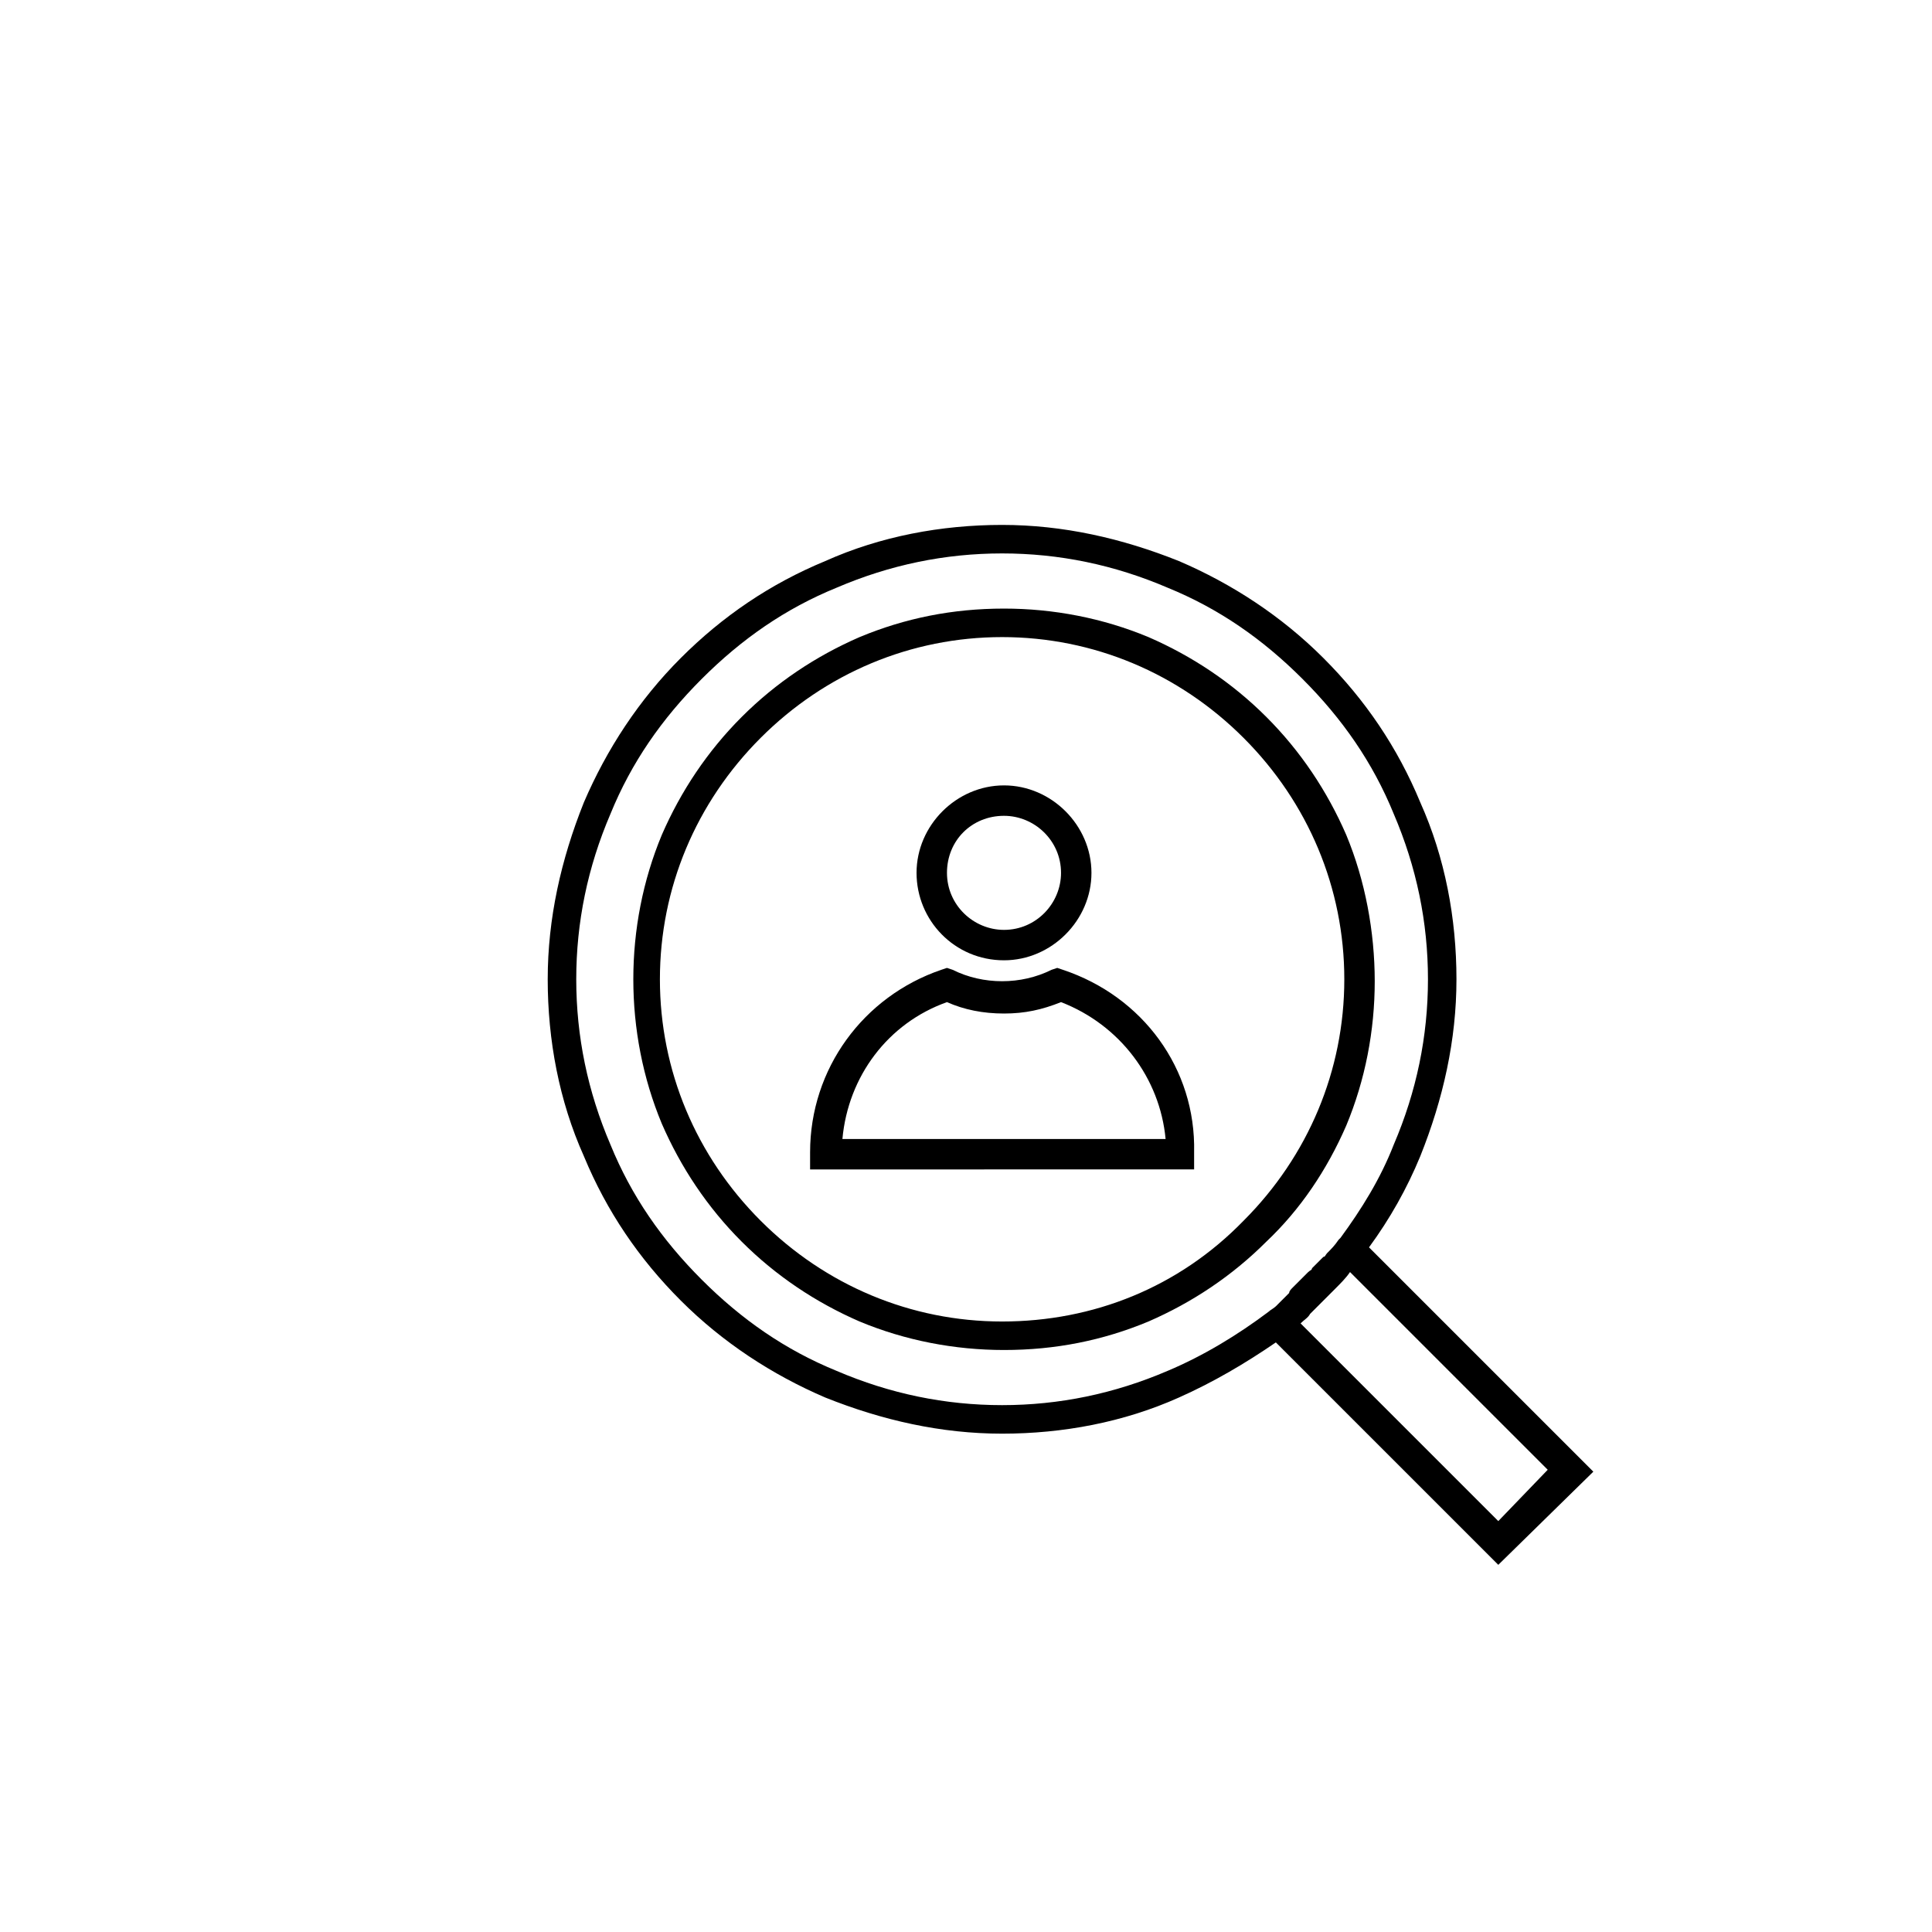 <?xml version="1.0" encoding="UTF-8"?>
<!-- Uploaded to: ICON Repo, www.iconrepo.com, Generator: ICON Repo Mixer Tools -->
<svg fill="#000000" width="800px" height="800px" version="1.1" viewBox="144 144 512 512" xmlns="http://www.w3.org/2000/svg">
 <g>
  <path d="m410.07 398.49c12.594 0 23.176-10.578 23.176-23.176 0-12.594-10.578-23.176-23.176-23.176-12.594 0-23.176 10.578-23.176 23.176 0 12.594 10.078 23.176 23.176 23.176zm0-38.289c8.062 0 15.113 6.551 15.113 15.113 0 8.062-6.551 15.113-15.113 15.113-8.062 0-15.113-6.551-15.113-15.113 0-8.566 6.551-15.113 15.113-15.113z"/>
  <path d="m425.69 401.01-1.512-0.504-1.512 0.504c-4.031 2.016-8.566 3.023-13.098 3.023-4.535 0-9.07-1.008-13.098-3.023l-1.512-0.504-1.512 0.504c-20.656 7.055-34.762 26.199-34.762 48.367v0.504 4.031l101.77-0.004v-4.031-0.504c0.504-22.168-13.605-41.312-34.766-48.363zm-58.441 44.836c1.512-16.625 12.09-30.73 27.711-36.273 4.535 2.016 9.574 3.023 15.113 3.023 5.543 0 10.078-1.008 15.113-3.023 15.617 6.047 26.199 20.152 27.711 36.273z"/>
  <path d="m500.76 442.32c5.039-12.09 7.559-25.191 7.559-38.289-0.004-13.102-2.523-26.703-7.559-38.797-5.039-11.586-12.09-22.168-21.16-31.234-9.07-9.07-19.648-16.121-31.234-21.16-12.09-5.039-25.191-7.559-38.289-7.559-13.602 0-26.199 2.519-38.289 7.559-11.586 5.039-22.168 12.09-31.234 21.16-9.07 9.07-16.121 19.648-21.16 31.234-5.039 12.09-7.559 25.191-7.559 38.289 0 13.098 2.519 26.199 7.559 38.289 5.039 11.586 12.09 22.168 21.16 31.234 9.07 9.07 19.648 16.121 31.234 21.16 12.09 5.039 25.191 7.559 38.289 7.559 13.602 0 26.199-2.519 38.289-7.559 11.586-5.039 22.168-12.09 31.234-21.16 9.066-8.562 16.121-19.141 21.16-30.727zm-91.191 51.891c-24.184 0-46.855-9.574-63.984-26.703-17.129-17.129-26.703-39.801-26.703-63.984 0-24.184 9.574-46.855 26.703-63.984 17.129-17.129 39.801-26.703 63.984-26.703 24.184 0 46.855 9.574 63.984 26.703 17.129 17.129 26.703 39.801 26.703 63.984 0 24.184-9.574 46.855-26.703 63.984-17.129 17.633-39.801 26.703-63.984 26.703z"/>
  <path d="m566.25 534.01-59.449-59.449c5.543-7.559 10.078-15.617 13.602-24.184 6.047-15.113 9.574-30.73 9.574-46.855 0-16.121-3.023-32.242-9.574-46.855-6.047-14.609-14.609-27.207-25.695-38.289-11.082-11.082-24.184-19.648-38.289-25.695-15.113-6.047-30.73-9.574-46.855-9.574-16.121 0-32.242 3.023-46.855 9.574-14.609 6.047-27.207 14.609-38.289 25.695-11.082 11.082-19.648 24.184-25.695 38.289-6.047 15.113-9.574 30.73-9.574 46.855 0 16.121 3.023 32.242 9.574 46.855 6.047 14.609 14.609 27.207 25.695 38.289 11.082 11.082 24.184 19.648 38.289 25.695 15.113 6.047 30.73 9.574 46.855 9.574 16.121 0 32.242-3.023 46.855-9.574 9.07-4.031 17.633-9.07 25.695-14.609l58.949 58.945zm-112.85-26.703c-14.105 6.047-28.719 9.07-43.832 9.07-15.113 0-29.727-3.023-43.832-9.07-13.602-5.543-25.191-13.602-35.77-24.184-10.578-10.578-18.641-22.168-24.184-35.77-6.047-14.105-9.07-28.719-9.07-43.832 0-15.113 3.023-29.727 9.07-43.832 5.543-13.602 13.602-25.191 24.184-35.77 10.578-10.578 22.168-18.641 35.77-24.184 14.105-6.047 28.719-9.07 43.832-9.07 15.113 0 29.727 3.023 43.832 9.07 13.602 5.543 25.191 13.602 35.77 24.184 10.578 10.578 18.641 22.168 24.184 35.77 6.047 14.105 9.07 28.719 9.07 43.832 0 15.113-3.023 29.727-9.07 43.832-3.527 9.07-8.566 17.129-14.105 24.688l-0.504 0.504c-1.008 1.512-2.016 2.519-3.023 3.527-0.504 0.504-0.504 1.008-1.008 1.008 0 0-0.504 0.504-0.504 0.504-0.504 0.504-1.008 1.008-1.512 1.512-0.504 0.504-0.504 0.504-1.008 1.008 0 0.504-0.504 0.504-1.008 1.008-0.504 0.504-1.008 1.008-1.512 1.512l-0.504 0.504c-0.504 0.504-1.008 1.008-1.512 1.512l-0.504 0.504c-0.504 0.5-1.008 1.004-1.008 1.508l-1.008 1.008c-0.504 0.504-0.504 0.504-1.008 1.008l-1.008 1.008s-0.504 0.504-0.504 0.504c-0.504 0.504-1.512 1.008-2.016 1.512-8.059 6.047-17.125 11.59-26.699 15.617zm37.785-15.113 1.008-1.008c0.504-0.504 0.504-0.504 1.008-1.008 0.504-0.504 0.504-0.504 1.008-1.008l0.504-0.504s0.504-0.504 0.504-0.504l1.008-1.008c0.504-0.504 0.504-0.504 1.008-1.008 0 0 0.504-0.504 0.504-0.504 1.512-1.512 3.023-3.023 4.031-4.535l52.395 52.395-13.098 13.605-52.398-52.395c1.008-1.008 2.016-1.512 2.519-2.519z"/>
 </g>
</svg>